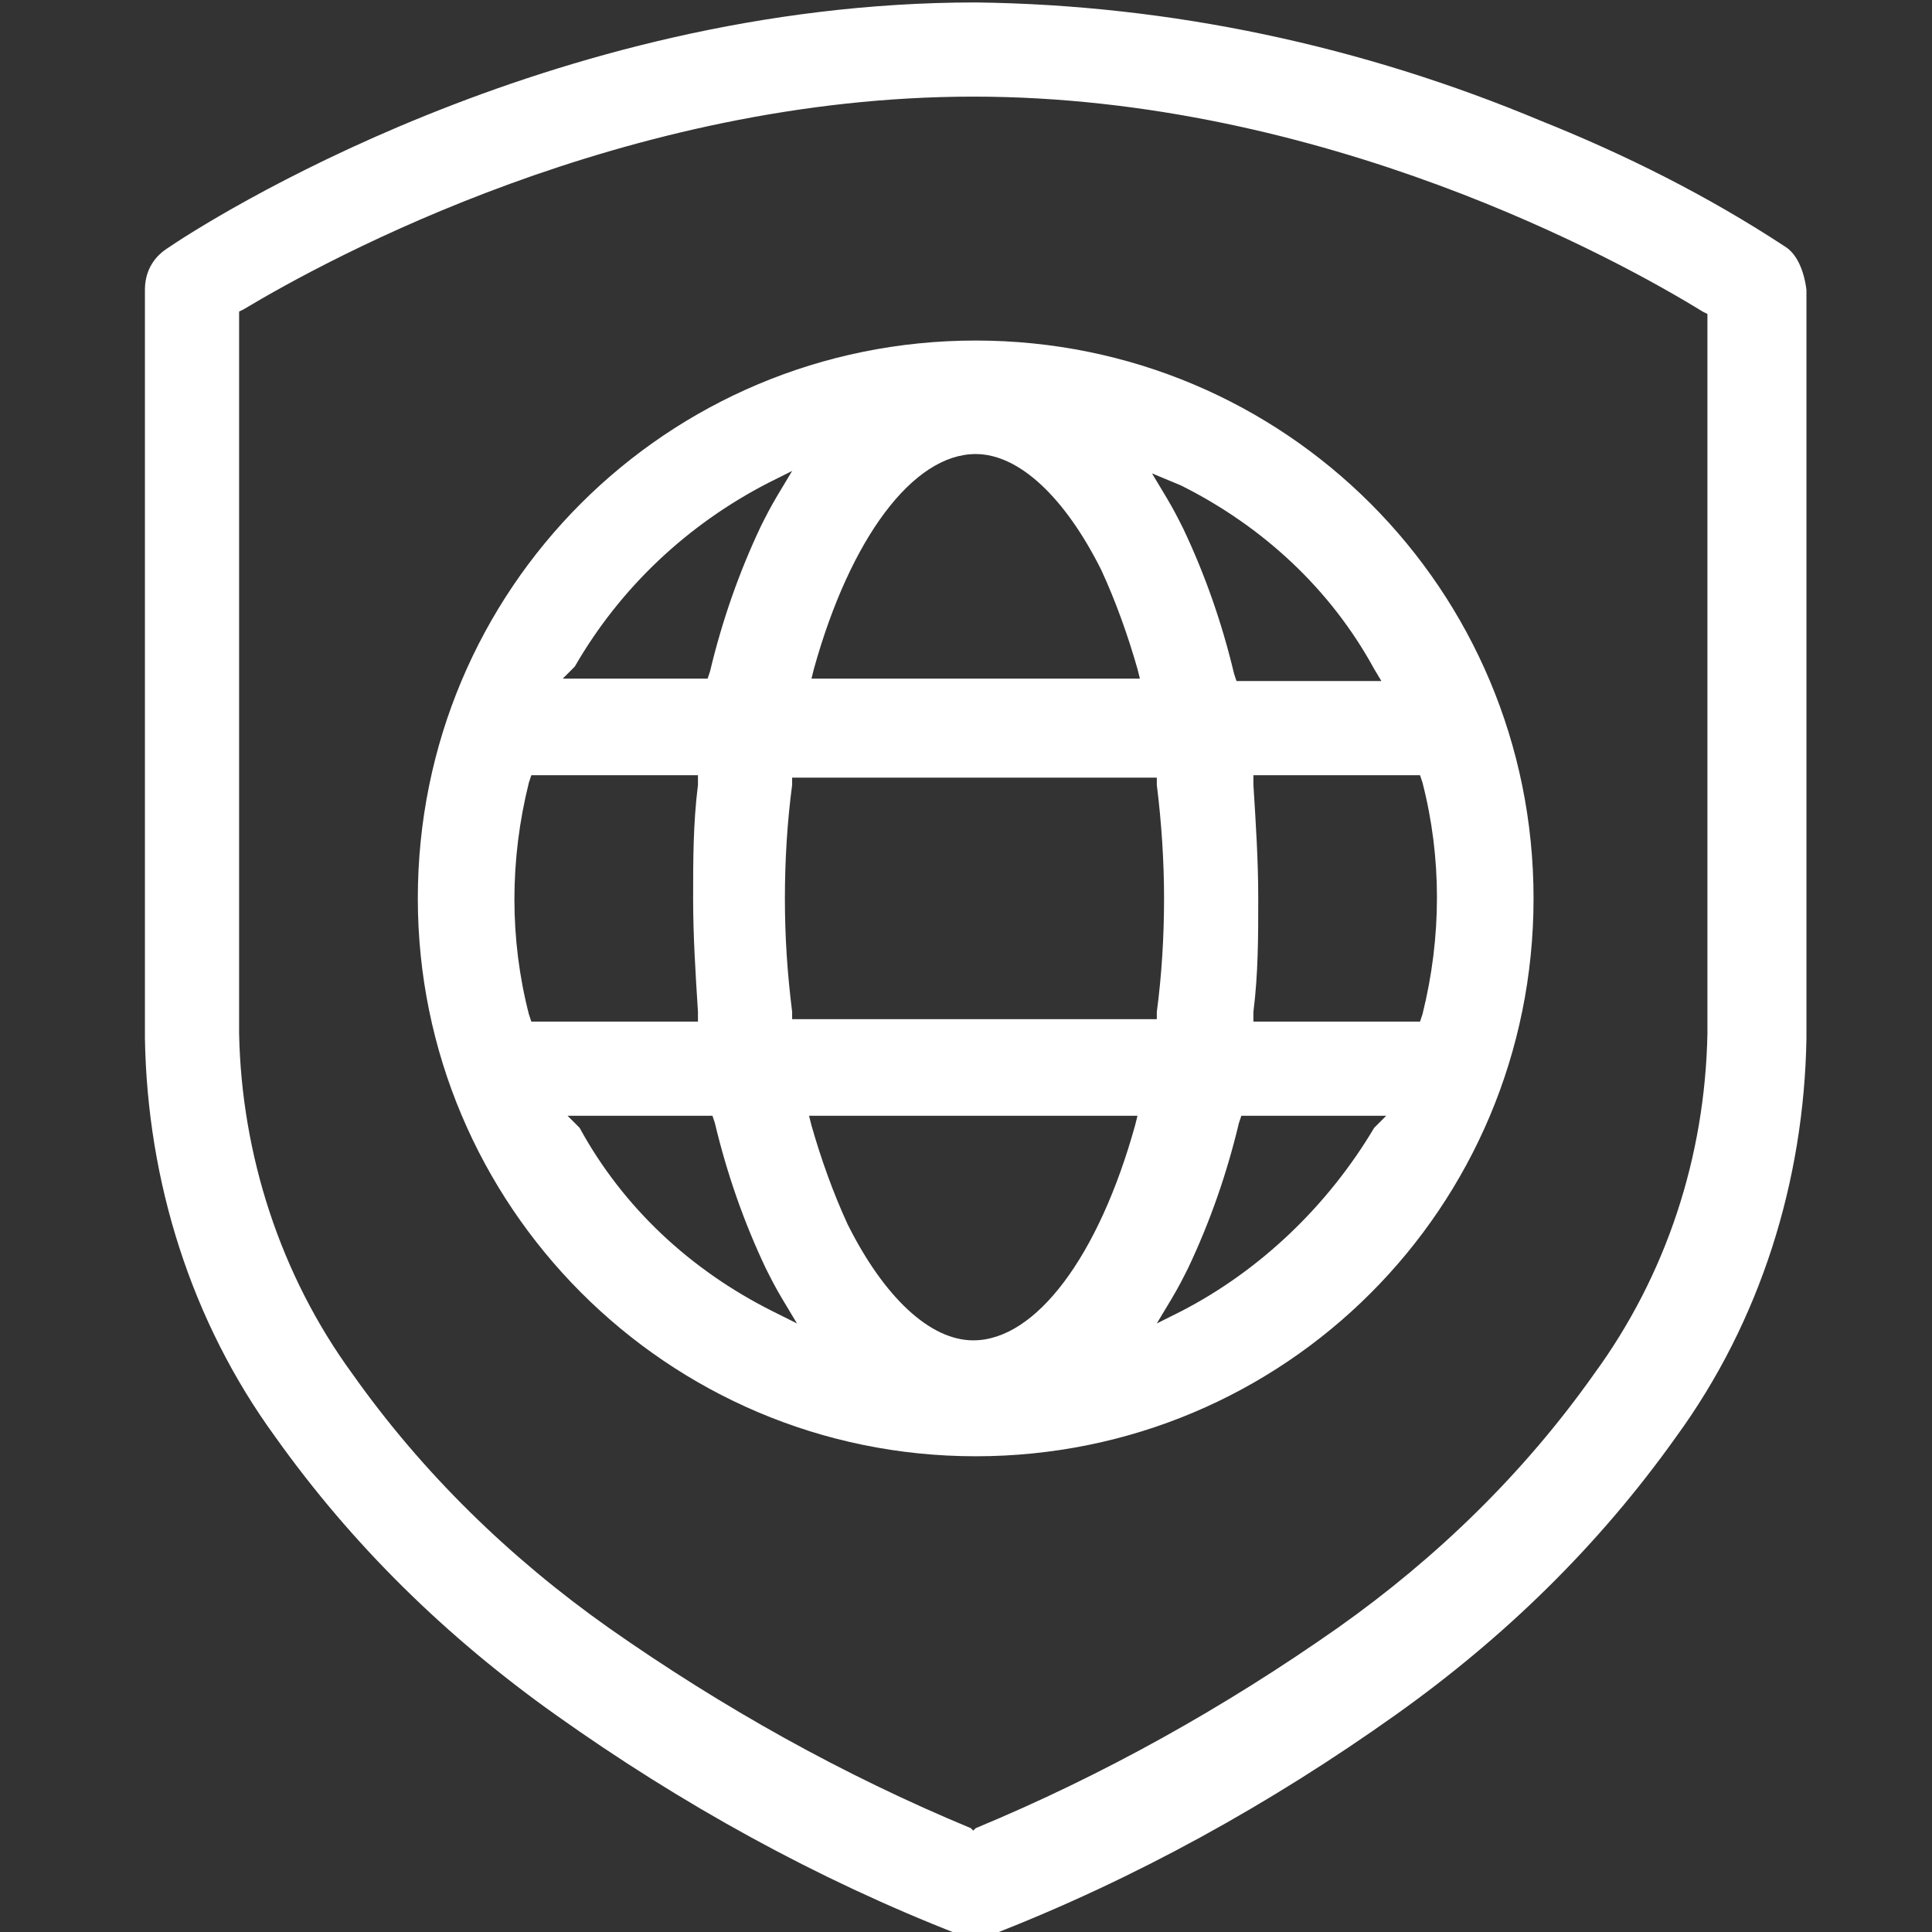 <?xml version="1.0" encoding="utf-8"?>
<!-- Generator: Adobe Illustrator 26.0.2, SVG Export Plug-In . SVG Version: 6.00 Build 0)  -->
<svg version="1.1" id="Layer_1" xmlns="http://www.w3.org/2000/svg" xmlns:xlink="http://www.w3.org/1999/xlink" x="0px" y="0px"
	 viewBox="0 0 80 80" style="enable-background:new 0 0 80 80;" xml:space="preserve">
<rect x="0" y="0" width="80" height="80" fill="#333333" stroke="none"/>
<style type="text/css">
	.st0{fill:#FFFFFF;}
</style>
<g>
	<g id="Security_Solution_DarkBlue_Icon_80x80px">
		<g id="Security_Solution_ActionBlue_Icon" transform="translate(-135.699 -24.699)">
			<path id="Path_8831" class="st0" d="M209.6,34.9L209.6,34.9c-3.2-2.1-6.6-3.8-10.1-5.2c-7.4-3.1-15.3-4.8-23.4-4.9
				c-17.7,0-31.9,9.1-33.5,10.2c-0.6,0.4-0.9,1-0.9,1.7v31c0.1,5.9,1.9,11.7,5.4,16.5c3.2,4.5,7.1,8.3,11.6,11.5
				c5.2,3.7,10.8,6.8,16.7,9.1c0.2,0.1,0.4,0.1,0.7,0.1c0.2,0,0.5,0,0.7-0.1c5.9-2.3,11.5-5.4,16.7-9.1c4.5-3.2,8.4-7,11.6-11.5
				c3.5-4.8,5.3-10.6,5.4-16.5v-31C210.4,35.9,210.1,35.2,209.6,34.9z M206.4,67.5c-0.1,5.1-1.7,10-4.7,14.1
				c-2.9,4.1-6.5,7.6-10.6,10.5c-4.7,3.3-9.7,6.1-15,8.3l-0.1,0.1l-0.1-0.1c-5.3-2.2-10.3-5-15-8.3c-4.1-2.9-7.7-6.4-10.6-10.5
				c-3-4.1-4.6-9.1-4.7-14.1V37.6l0.2-0.1c3.5-2.1,15.8-8.8,30.2-8.8c14.5,0,26.8,6.8,30.2,8.9l0.2,0.1L206.4,67.5L206.4,67.5z"/>
			<path id="Path_8832" class="st0" d="M176.1,85c12.8,0,23.1-10.3,23.1-23.1s-10.3-23.1-23.1-23.1S153,49.1,153,61.9l0,0
				C153,74.6,163.3,85,176.1,85z M182.7,71.3c-1.5,5.4-4.1,8.9-6.7,8.9c-1.8,0-3.7-1.8-5.2-4.8c-0.6-1.3-1.1-2.7-1.5-4.1l-0.1-0.4
				h13.6L182.7,71.3z M168.5,66.9v-0.3c-0.2-1.6-0.3-3.1-0.3-4.7c0-1.6,0.1-3.2,0.3-4.7v-0.3h15.1v0.3c0.2,1.6,0.3,3.2,0.3,4.7
				c0,1.6-0.1,3.2-0.3,4.7v0.3H168.5z M192.6,71.4c-1.9,3.2-4.7,5.9-8,7.6l-1,0.5l0.6-1c0.3-0.5,0.5-0.9,0.7-1.3
				c0.9-1.9,1.6-3.9,2.1-6l0.1-0.3h6L192.6,71.4z M194.6,57.1c0.8,3.1,0.8,6.4,0,9.6l-0.1,0.3h-6.9v-0.4c0.2-1.6,0.2-3.1,0.2-4.7
				s-0.1-3.1-0.2-4.7v-0.4h6.9L194.6,57.1z M184.6,44.8c3.4,1.7,6.2,4.3,8,7.6l0.3,0.5h-6l-0.1-0.3c-0.5-2.1-1.2-4.1-2.1-6
				c-0.2-0.4-0.4-0.8-0.7-1.3l-0.6-1L184.6,44.8z M169.4,52.4c1.5-5.4,4.1-8.9,6.7-8.9c1.8,0,3.7,1.8,5.2,4.8
				c0.6,1.3,1.1,2.7,1.5,4.1l0.1,0.4h-13.6L169.4,52.4z M159.5,52.3c1.9-3.3,4.7-5.9,8-7.6l1-0.5l-0.6,1c-0.3,0.5-0.5,0.9-0.7,1.3
				c-0.9,1.9-1.6,3.9-2.1,6l-0.1,0.3h-6L159.5,52.3z M157.6,66.7c-0.8-3.1-0.8-6.4,0-9.6l0.1-0.3h6.9v0.4c-0.2,1.6-0.2,3.1-0.2,4.7
				s0.1,3.1,0.2,4.7V67h-6.9L157.6,66.7z M159.2,70.9h6l0.1,0.3c0.5,2.1,1.2,4.1,2.1,6c0.2,0.4,0.4,0.8,0.7,1.3l0.6,1l-1-0.5
				c-3.4-1.7-6.2-4.3-8-7.6L159.2,70.9z"/>
		</g>
	</g>
</g>
</svg>
